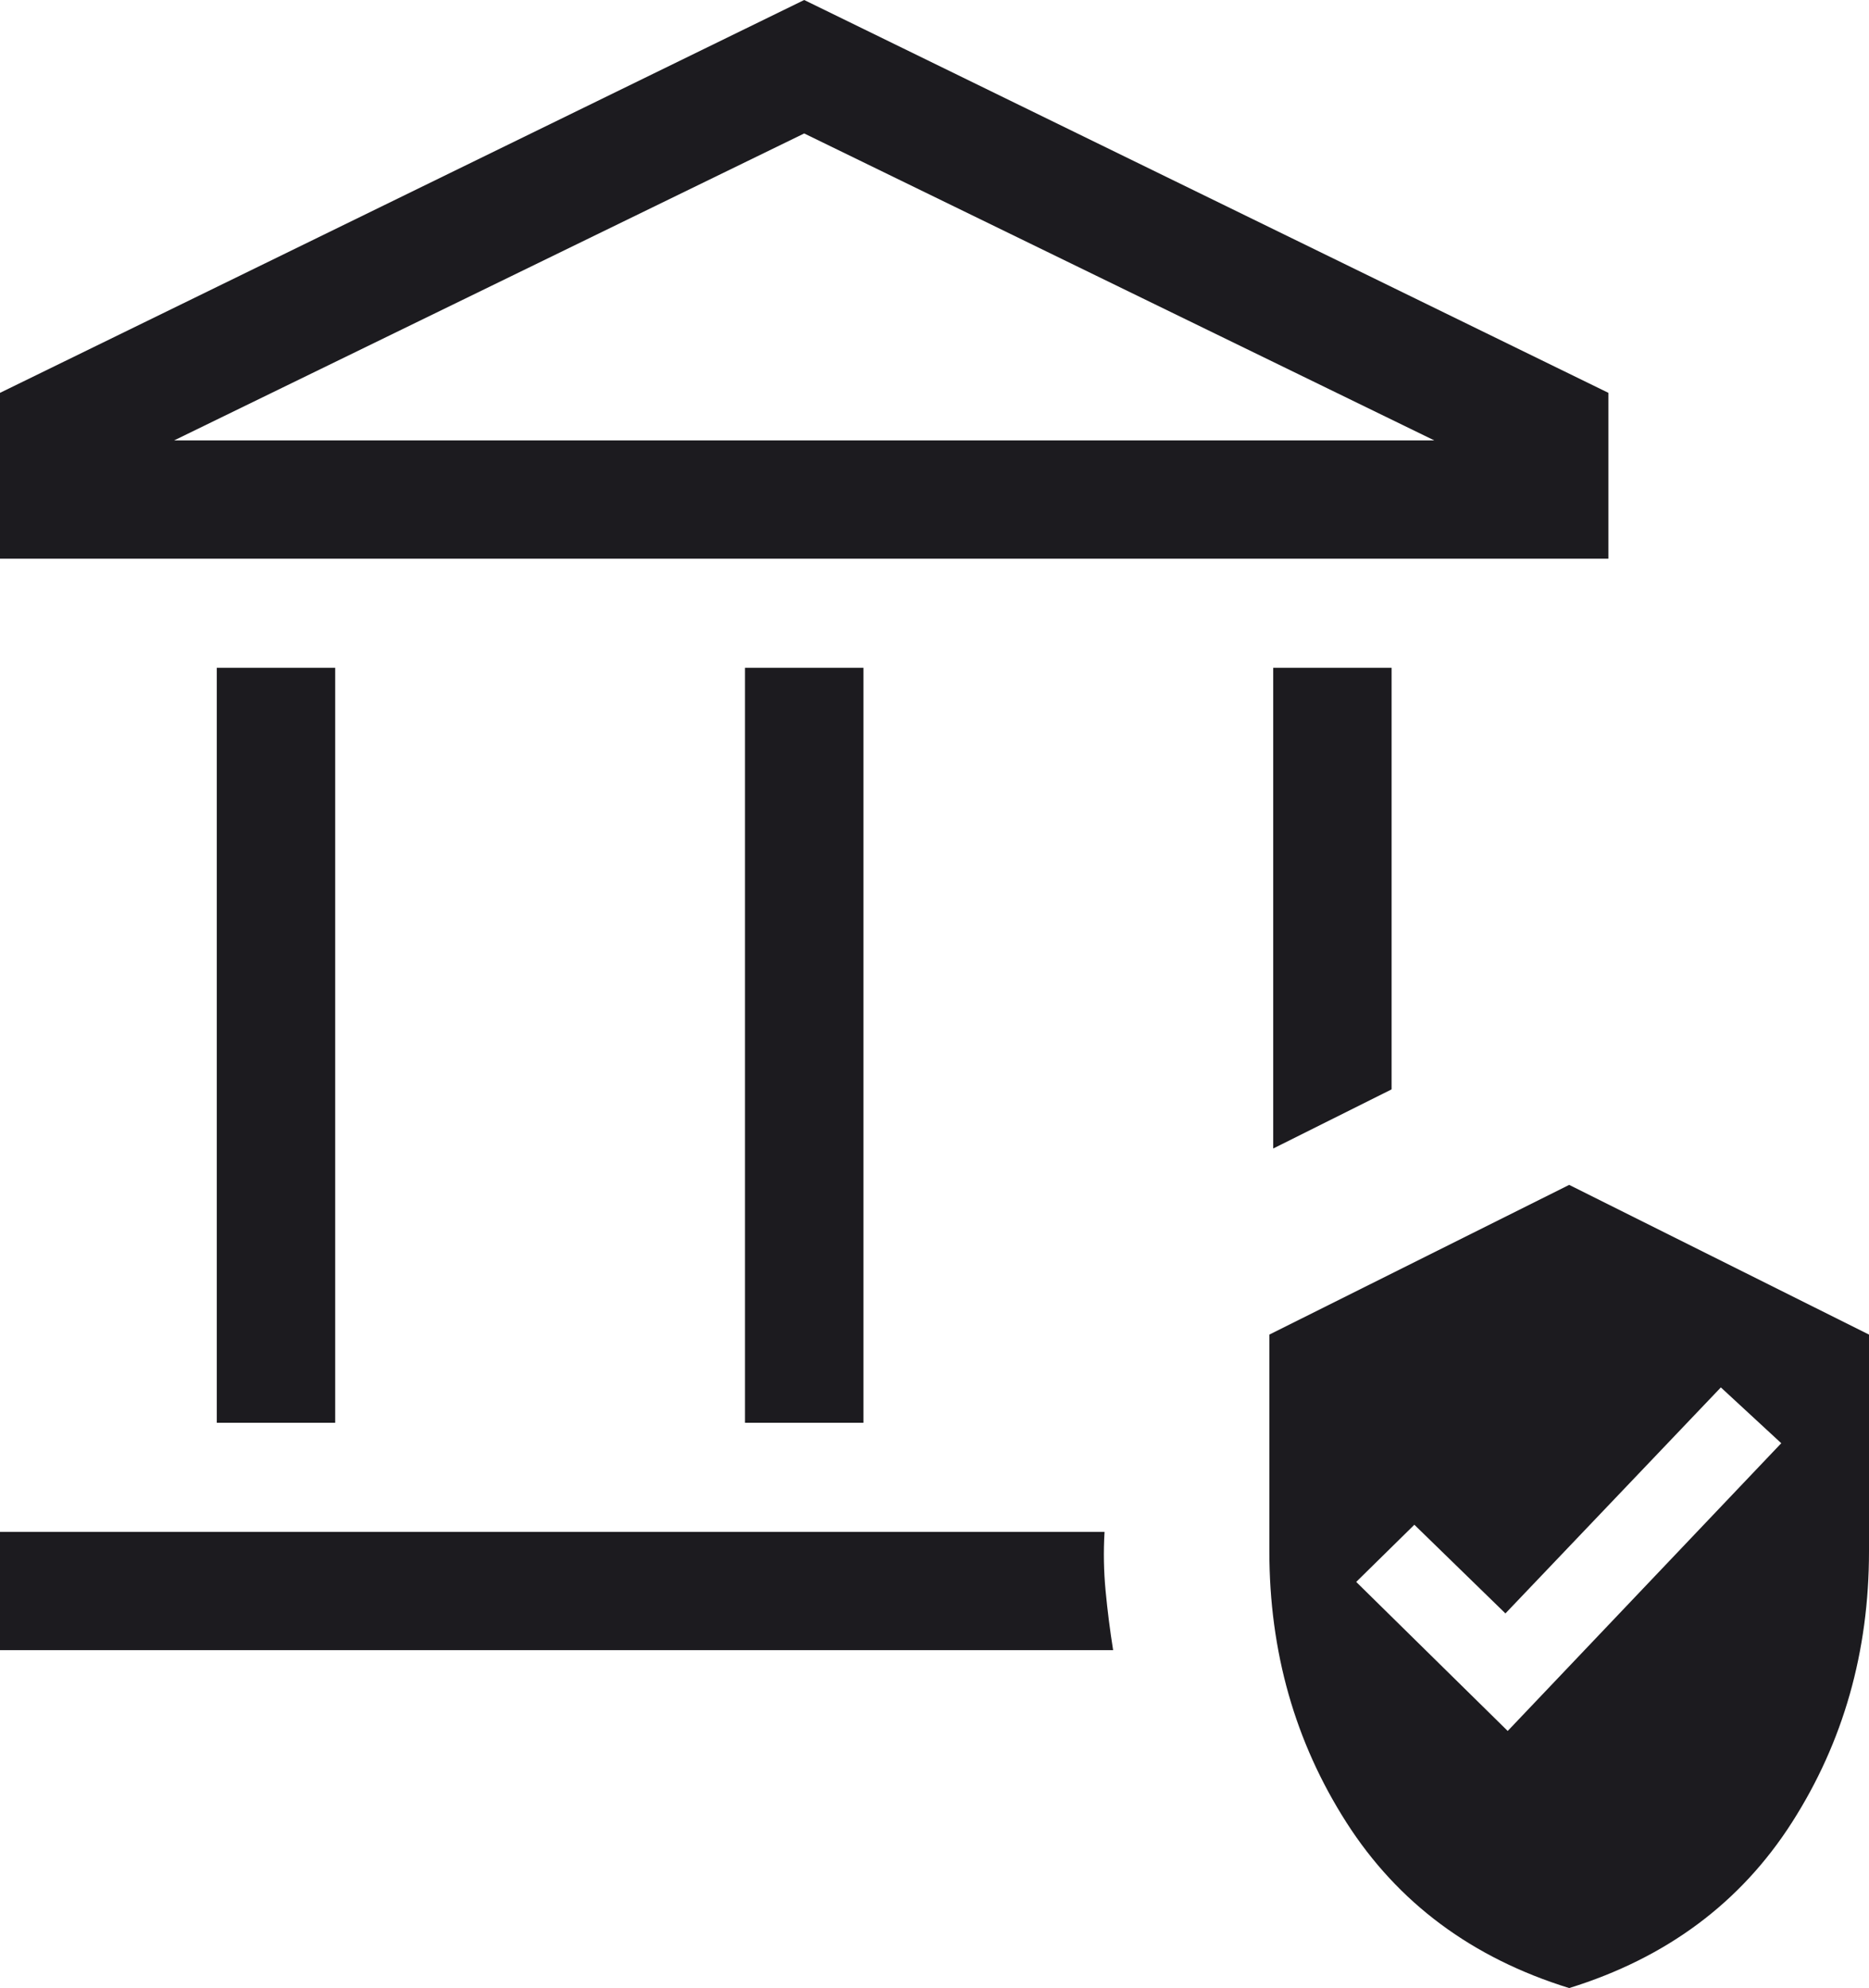 <svg width="110" height="117" viewBox="0 0 110 117" fill="none" xmlns="http://www.w3.org/2000/svg">
<path d="M12.76 83.731V39.302H19.728V83.731H12.76ZM43.847 83.731V39.302H50.815V83.731H43.847ZM0 32.879V23.12L47.331 0L94.663 23.12V32.879H0ZM10.245 25.92H84.418L47.331 7.854L10.245 25.92ZM0 97.113V90.154H65.008C64.939 91.314 64.96 92.474 65.071 93.633C65.181 94.793 65.328 95.953 65.513 97.113H0ZM74.935 67.591V39.302H81.902V64.111L74.935 67.591ZM92.354 117C86.637 115.23 82.266 111.981 79.243 107.252C76.22 102.524 74.708 97.206 74.708 91.297V78.542L92.354 69.732L110 78.542V91.297C110 97.206 108.489 102.524 105.466 107.252C102.442 111.981 98.071 115.23 92.354 117ZM88.736 101.869L104.836 84.935L101.281 81.651L88.602 94.952L83.242 89.733L79.82 93.098L88.736 101.869Z" fill="#1C1B1F"/>
</svg>
